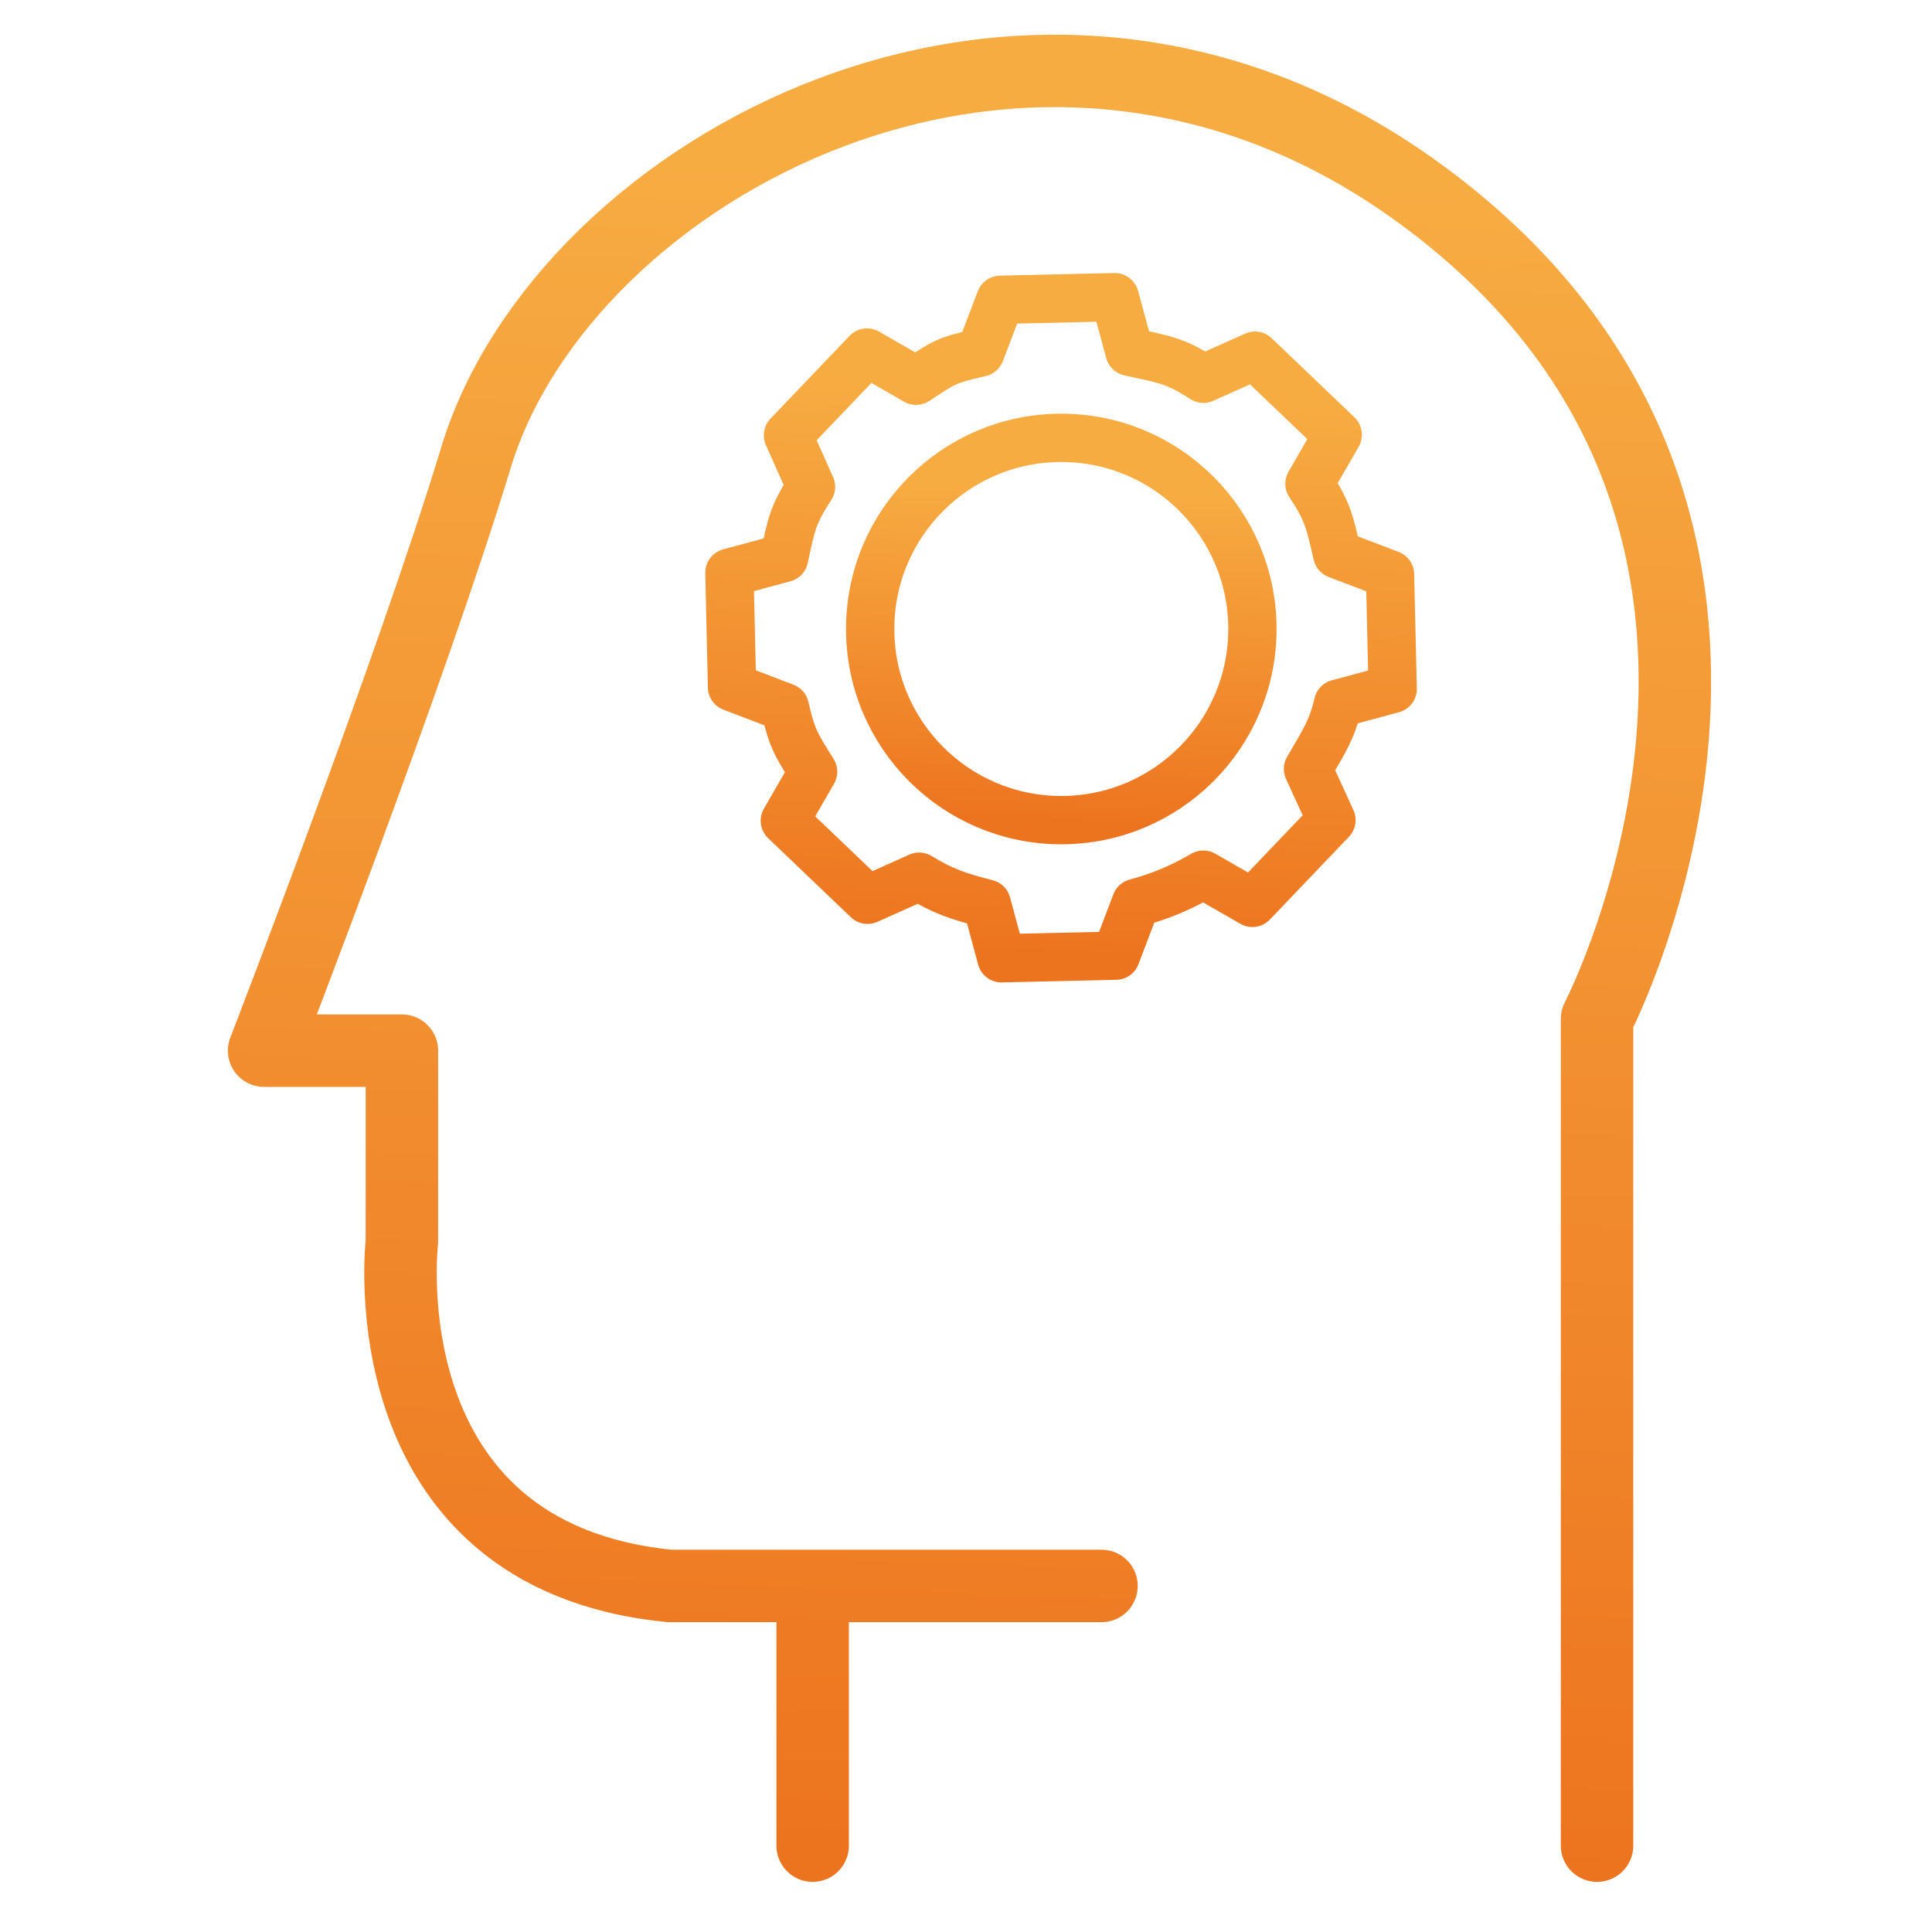 <svg width="40px" height="40px" viewBox="0 0 40 40" version="1.1" xmlns="http://www.w3.org/2000/svg" xmlns:xlink="http://www.w3.org/1999/xlink">
    <!-- Generator: Sketch 61.1 (89650) - https://sketch.com -->
    <title>ic/psicologia</title>
    <desc>Created with Sketch.</desc>
    <defs>
        <linearGradient x1="52.583%" y1="13.646%" x2="50%" y2="100%" id="linearGradient-1-psicologia">
            <stop stop-color="#F7AC42" offset="0%"></stop>
            <stop stop-color="#ED741F" offset="100%"></stop>
        </linearGradient>
        <linearGradient x1="54.087%" y1="13.879%" x2="50%" y2="99.68%" id="linearGradient-2-psicologia">
            <stop stop-color="#F7AC42" offset="0%"></stop>
            <stop stop-color="#ED741F" offset="100%"></stop>
        </linearGradient>
        <linearGradient x1="54.086%" y1="13.646%" x2="50%" y2="100%" id="linearGradient-3-psicologia">
            <stop stop-color="#F7AC42" offset="0%"></stop>
            <stop stop-color="#ED741F" offset="100%"></stop>
        </linearGradient>
    </defs>
    <g id="ic/psicologia-psicologia" stroke="none" stroke-width="1" fill="none" fill-rule="evenodd" stroke-linecap="round" stroke-linejoin="round">
        <path d="M33.065,38.212 L33.065,21.095 C33.065,21.095 38.551,10.561 29.279,3.922 C21.283,-1.803 11.669,3.507 9.858,9.463 C8.511,13.896 5.468,21.753 5.468,21.753 L8.321,21.753 L8.321,25.702 C8.321,25.702 7.553,32.214 13.864,32.835 L22.805,32.835 M16.825,32.835 L16.825,38.212" id="Combined-Shape-psicologia" stroke="url(#linearGradient-1-psicologia)" stroke-width="1.5"></path>
        <path d="M27.703,14.568 L28.834,14.263 L28.779,11.894 L27.686,11.478 C27.526,10.789 27.491,10.586 27.111,10.016 L27.696,9.001 L25.983,7.364 L24.915,7.842 C24.33,7.46 24.09,7.438 23.386,7.283 L23.08,6.153 L20.712,6.207 L20.296,7.299 C19.594,7.459 19.548,7.497 18.966,7.883 L17.951,7.299 L16.314,9.013 L16.791,10.08 C16.41,10.666 16.387,10.847 16.234,11.552 L15.102,11.857 L15.156,14.226 L16.249,14.643 C16.397,15.294 16.489,15.427 16.834,15.977 L16.249,16.992 L17.962,18.629 L19.03,18.151 C19.522,18.454 19.854,18.562 20.429,18.709 L20.734,19.84 L23.103,19.786 L23.519,18.693 C24.029,18.557 24.469,18.369 24.914,18.109 L25.93,18.693 L27.566,16.98 L27.081,15.92 C27.363,15.426 27.574,15.139 27.703,14.568 Z" id="Stroke-7-psicologia" stroke="url(#linearGradient-2-psicologia)"></path>
        <path d="M25.93,13.022 C25.93,15.208 24.158,16.98 21.972,16.98 C19.787,16.98 18.016,15.208 18.016,13.022 C18.016,10.837 19.787,9.065 21.972,9.065 C24.158,9.065 25.93,10.837 25.93,13.022 Z" id="Stroke-5-psicologia" stroke="url(#linearGradient-3-psicologia)"></path>
    </g>
</svg>